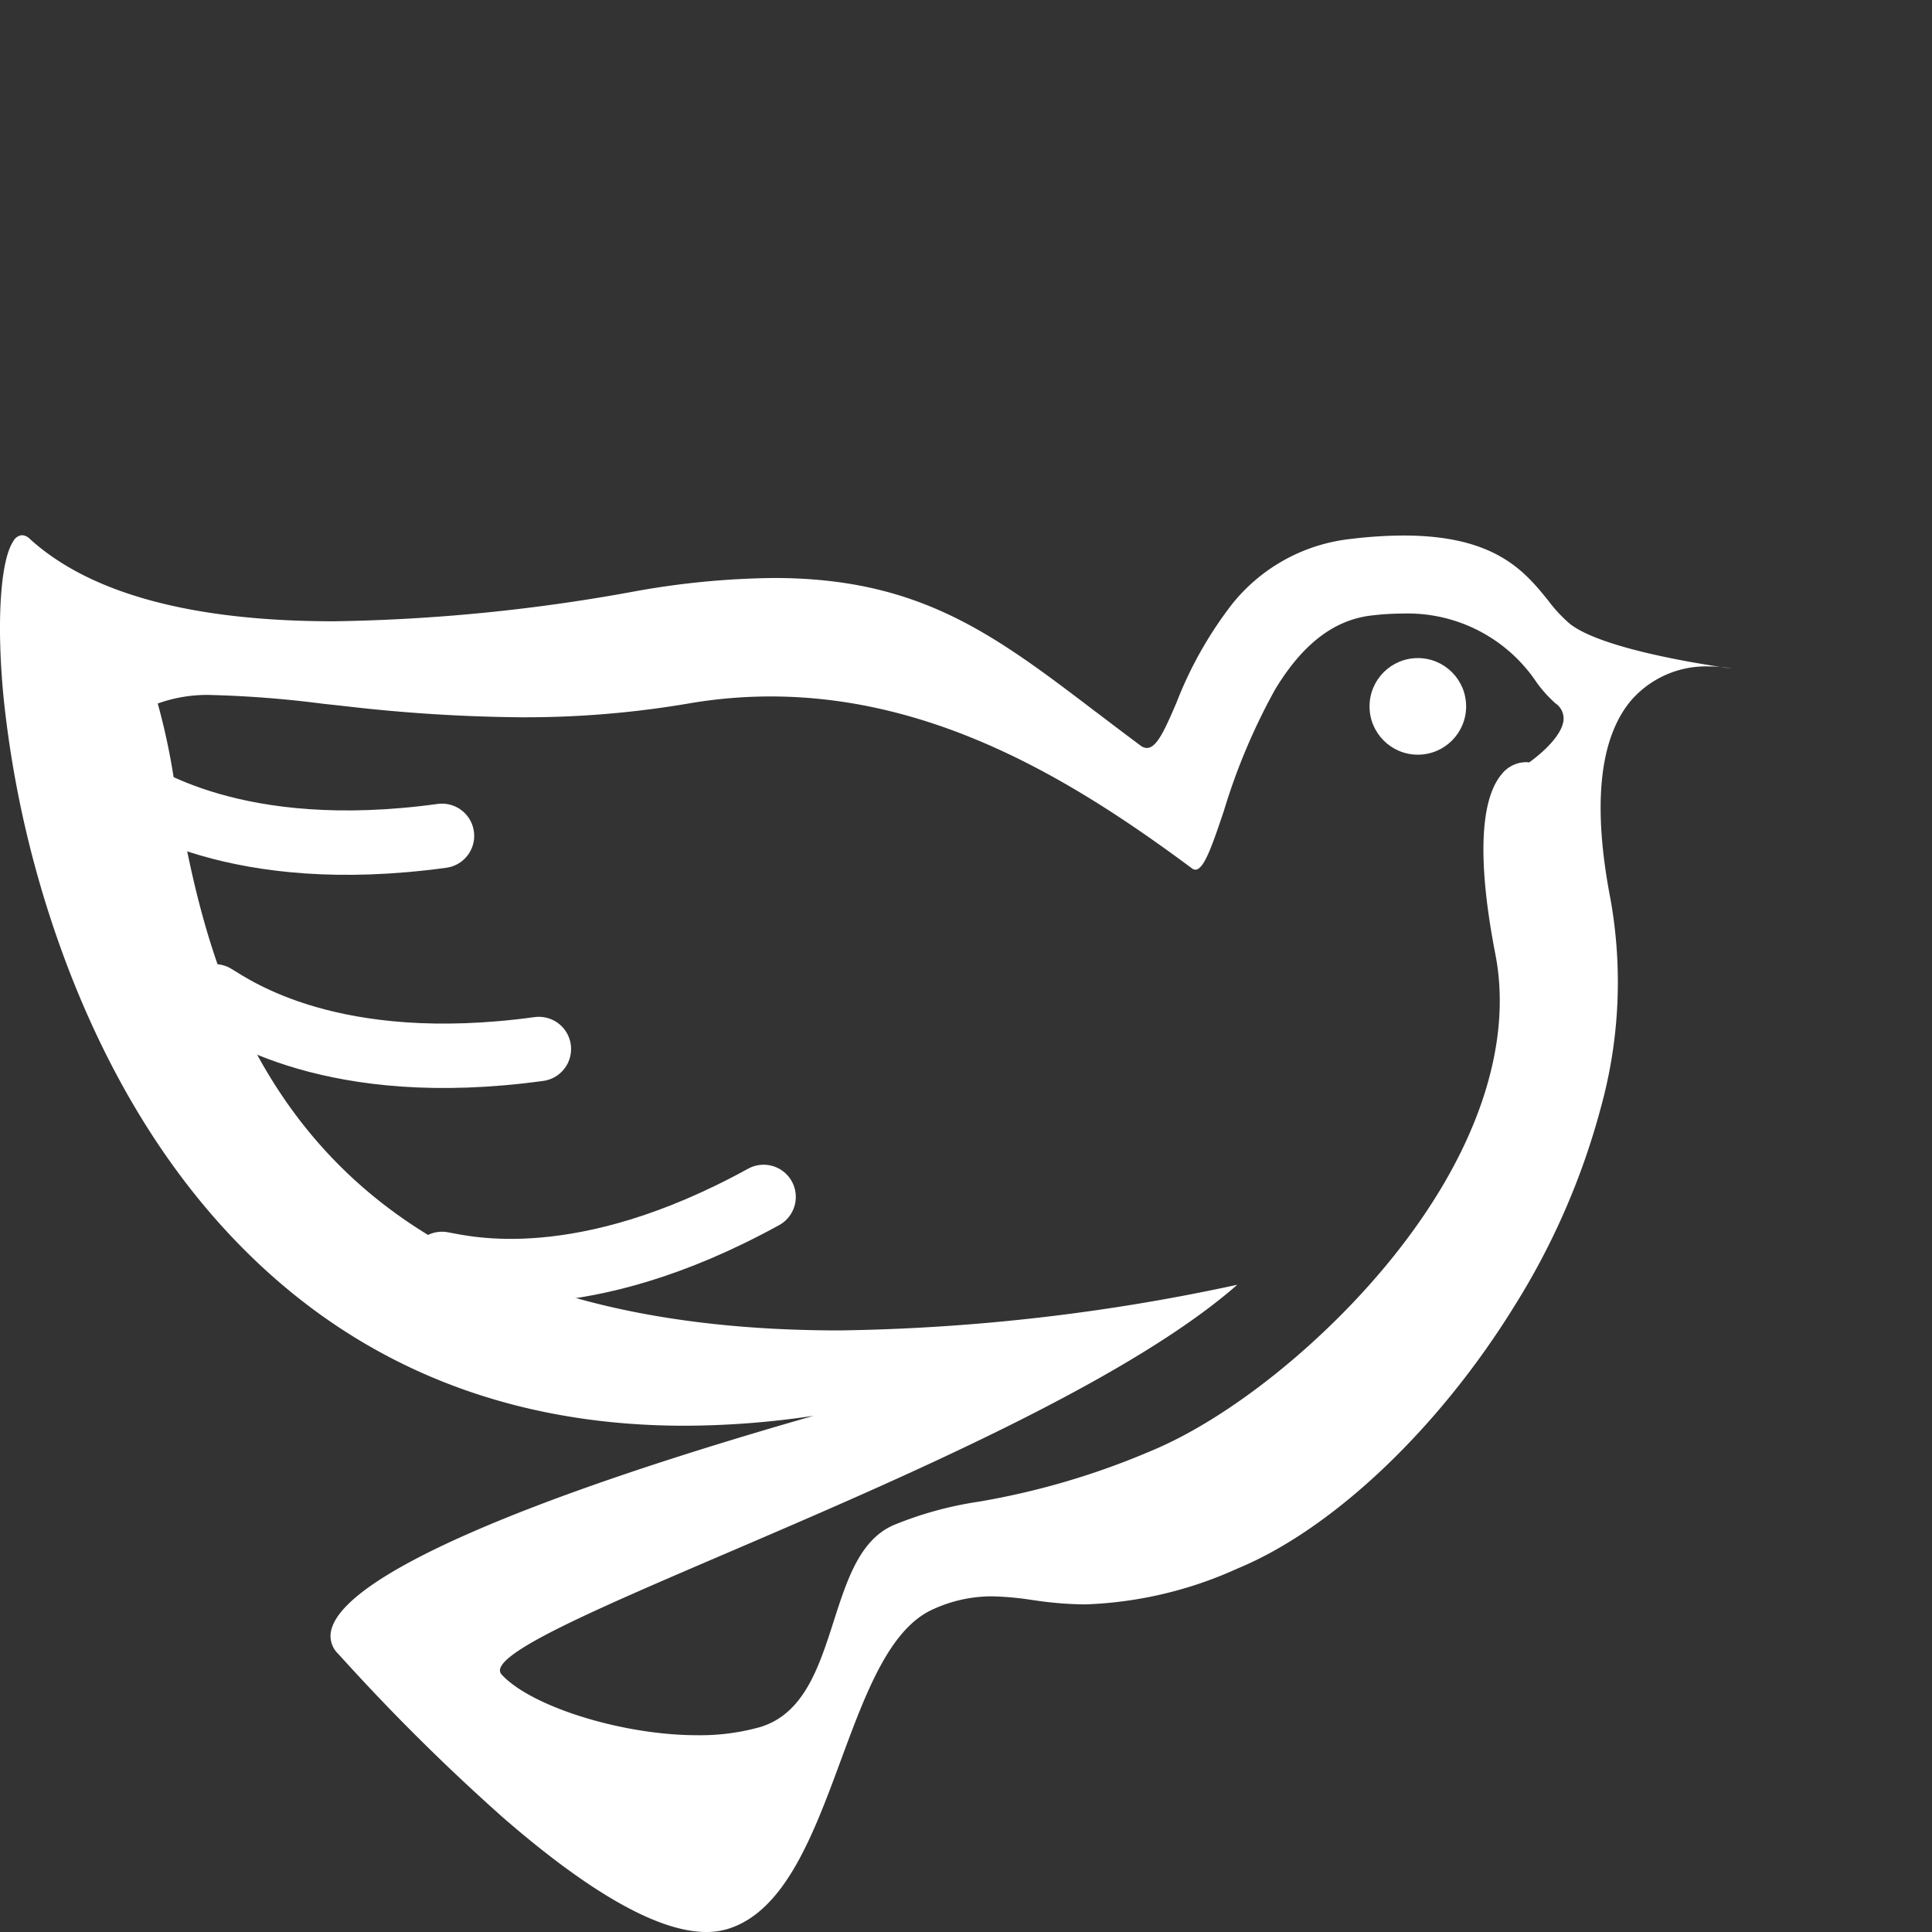 <svg xmlns="http://www.w3.org/2000/svg" xmlns:xlink="http://www.w3.org/1999/xlink" width="120" height="120" viewBox="0 0 120 120"><rect x="0" y="0" width="120" height="120" fill="#333333" stroke="none"/><defs><clipPath id="b"><rect width="120" height="120"/></clipPath></defs><g id="a" clip-path="url(#b)"><path d="M43.87,86.758h0c-2.954,0-7.212-2.4-12.656-7.135a129.409,129.409,0,0,1-9.939-9.848l-.288-.312a1.527,1.527,0,0,1-.394-1.525c.922-3.287,11.556-7.989,29.942-13.242a54.717,54.717,0,0,1-8.016.617c-9.675,0-18.037-2.907-24.854-8.642-5.539-4.66-9.958-11.058-13.134-19.015a66.123,66.123,0,0,1-4.3-17.489c-.461-4.655-.22-8.595.6-9.8A.68.68,0,0,1,1.369,0a.741.741,0,0,1,.483.229c3.736,3.4,10.089,5.118,18.884,5.118A111.812,111.812,0,0,0,39.366,3.5a51.161,51.161,0,0,1,8.695-.842c9.079,0,13.677,3.5,20.042,8.346l.006,0c.872.664,1.774,1.35,2.727,2.059a.67.67,0,0,0,.4.153c.622,0,1.129-1.175,1.831-2.8A24.473,24.473,0,0,1,76.52,4.289,10.958,10.958,0,0,1,83.927.229,27.722,27.722,0,0,1,87.175.02c5.72,0,7.54,2.248,9,4.054a8.889,8.889,0,0,0,1.345,1.442c1.819,1.414,7.14,2.335,9.343,2.665-.217-.019-.448-.029-.685-.029a6.164,6.164,0,0,0-4.9,2.149c-1.953,2.368-2.37,6.517-1.242,12.334a29.278,29.278,0,0,1-.609,12.934,44.991,44.991,0,0,1-5.4,12.368c-4.694,7.586-11.266,13.808-17.151,16.239A24.85,24.85,0,0,1,67.4,66.41a22.308,22.308,0,0,1-3.123-.251l-.2-.027a18.43,18.43,0,0,0-2.479-.223,8.754,8.754,0,0,0-3.6.784c-2.737,1.19-4.212,5.182-5.775,9.409-1.711,4.63-3.481,9.418-7.066,10.48A4.526,4.526,0,0,1,43.87,86.758ZM76.855,46.553l0,0c-3.043,2.668-7.752,5.566-14.395,8.86-5.729,2.841-11.889,5.482-17.323,7.813-7.711,3.307-13.8,5.918-14.074,7.2a.372.372,0,0,0,.1.347c1.849,2,7.517,3.762,12.13,3.762a13.8,13.8,0,0,0,3.9-.5c2.738-.811,3.676-3.733,4.583-6.558.839-2.613,1.631-5.08,3.73-5.993a22.639,22.639,0,0,1,5.312-1.458,47.37,47.37,0,0,0,10.652-3.138c4.84-2,10.716-6.692,14.969-11.954,5.257-6.5,7.545-13.212,6.444-18.89-1.393-7.176-.573-10.031.359-11.162a1.959,1.959,0,0,1,1.521-.784,1.15,1.15,0,0,1,.213.017c.02-.014,2.1-1.453,2.142-2.708a1.135,1.135,0,0,0-.494-.953,7.993,7.993,0,0,1-1.166-1.286,9.624,9.624,0,0,0-8.35-4.3,16.5,16.5,0,0,0-1.94.121c-2.325.277-4.285,1.791-5.99,4.63a38.6,38.6,0,0,0-3.162,7.506c-.714,2.119-1.23,3.65-1.768,3.65a.347.347,0,0,1-.207-.077c-7.11-5.282-15.78-10.682-26.184-10.682a30.014,30.014,0,0,0-5.1.439,60.333,60.333,0,0,1-10.378.855,100.839,100.839,0,0,1-10.928-.69l-1.434-.156a67.035,67.035,0,0,0-6.729-.533,9.064,9.064,0,0,0-3.49.524,40.594,40.594,0,0,1,1.032,4.887c2.078,11.9,5.946,34.051,41.327,34.051a124.415,124.415,0,0,0,24.7-2.838ZM107.564,8.281c-.089-.012-.335-.045-.7-.1a6,6,0,0,1,.7.1Z" transform="translate(0 33.242)" fill="#fff"/><path d="M736.152-21.2c-12.84,1.762-18.882-2.518-20.141-3.273" transform="translate(-708.699 73.116)" fill="none" stroke="#fff" stroke-linecap="round" stroke-width="4"/><path d="M736.152-21.2c-12.84,1.762-18.882-2.518-20.141-3.273" transform="translate(-702.681 86.356)" fill="none" stroke="#fff" stroke-linecap="round" stroke-width="4"/><path d="M20.141,3.273C7.3,5.035,1.259.755,0,0" transform="translate(27.453 78.505) rotate(-21)" fill="none" stroke="#fff" stroke-linecap="round" stroke-width="4"/><circle cx="3" cy="3" r="3" transform="translate(85.064 40.875)" fill="#fff"/></g></svg>